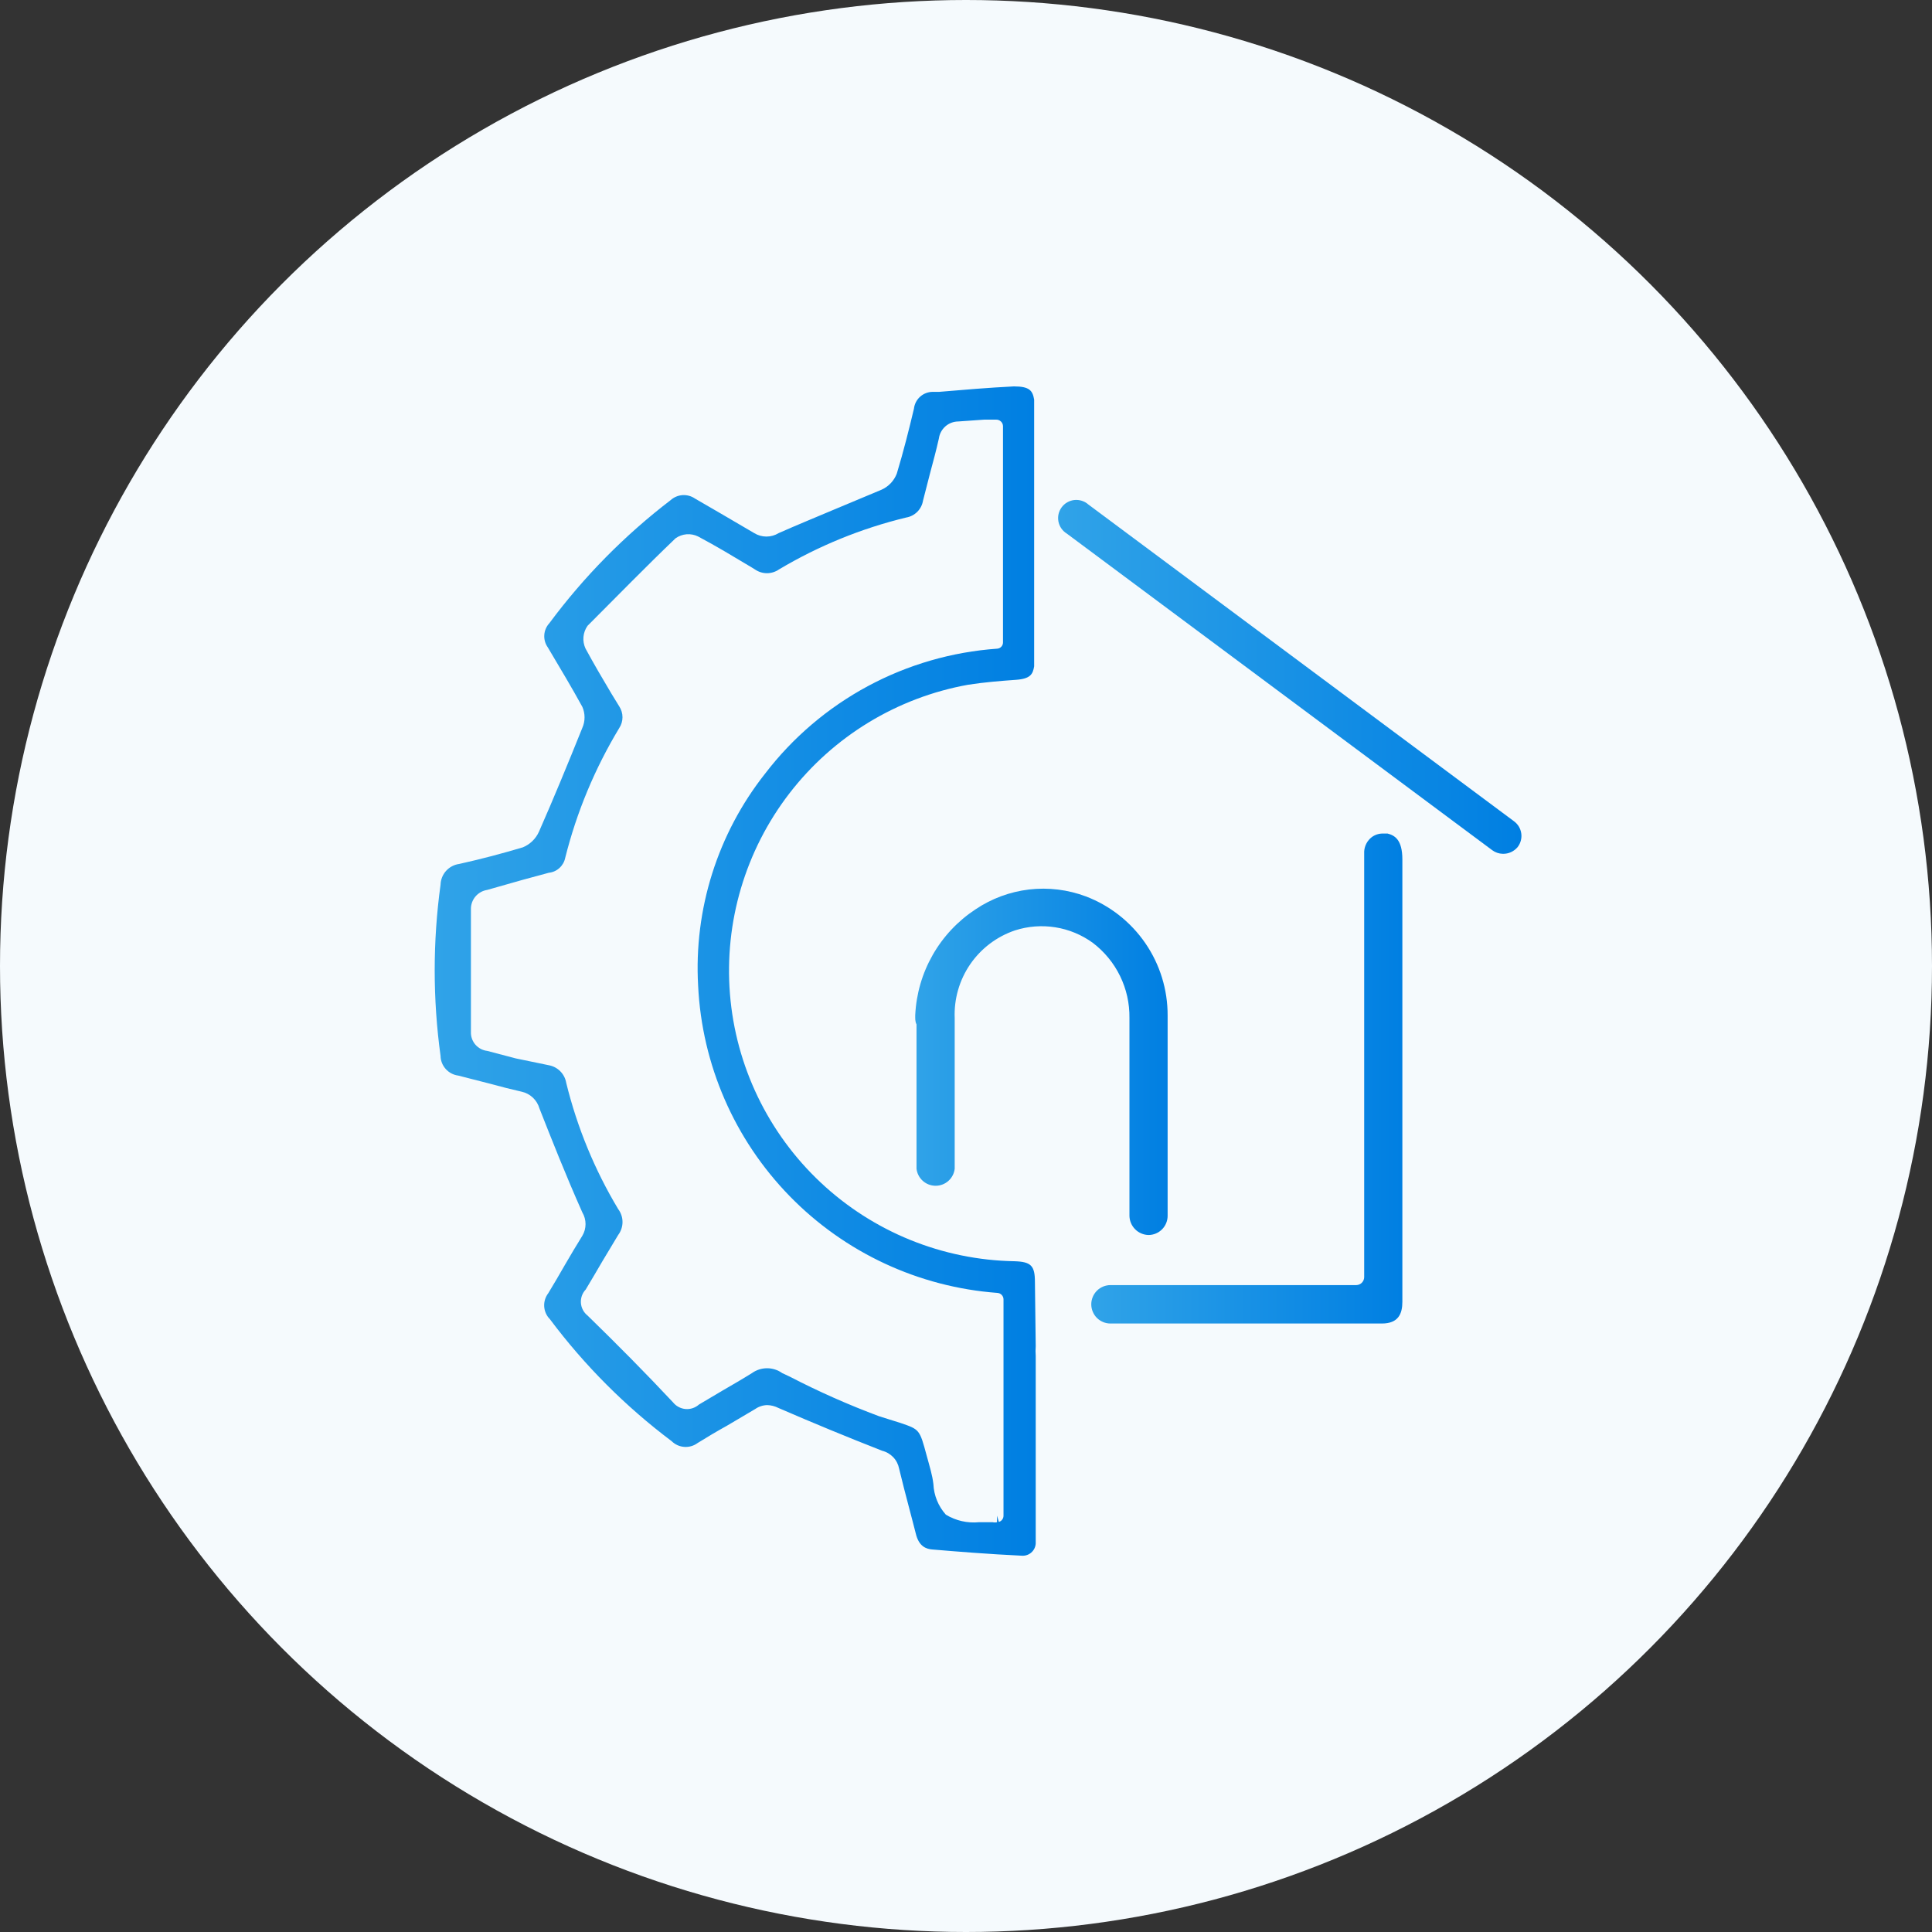 <svg width="80" height="80" viewBox="0 0 80 80" fill="none" xmlns="http://www.w3.org/2000/svg">
<rect x="0" y="0" width="80" height="80" fill="#333333" stroke="none"/>
<circle cx="40" cy="40" r="40" fill="#F5FAFD"/>
<path d="M45.983 53.213H56.165C56.252 53.21 56.334 53.174 56.394 53.112C56.454 53.05 56.488 52.966 56.488 52.88V35.257C56.495 35.141 56.526 35.029 56.58 34.927C56.633 34.825 56.708 34.736 56.8 34.665C56.93 34.568 57.089 34.515 57.251 34.515H57.456C57.746 34.59 58.069 34.762 58.069 35.59V52.407C58.069 52.901 58.069 53.407 58.069 53.901C58.069 54.396 57.907 54.804 57.219 54.804H45.983C45.878 54.804 45.775 54.784 45.678 54.744C45.582 54.704 45.494 54.645 45.42 54.572C45.346 54.498 45.288 54.41 45.248 54.313C45.208 54.217 45.187 54.113 45.187 54.009C45.187 53.904 45.208 53.801 45.248 53.704C45.288 53.608 45.346 53.52 45.42 53.446C45.494 53.372 45.582 53.314 45.678 53.274C45.775 53.234 45.878 53.213 45.983 53.213Z" fill="url(#paint0_linear_177_4966)"/>
<path d="M37.898 42.032C37.939 41.157 38.186 40.305 38.62 39.544C39.053 38.783 39.661 38.136 40.392 37.655C41.056 37.208 41.817 36.926 42.612 36.832C43.407 36.739 44.213 36.837 44.962 37.118C45.962 37.498 46.821 38.175 47.426 39.056C48.032 39.938 48.353 40.983 48.349 42.053V50.343C48.349 50.552 48.267 50.753 48.12 50.902C47.973 51.051 47.773 51.136 47.564 51.139C47.354 51.136 47.153 51.051 47.005 50.903C46.856 50.754 46.771 50.553 46.768 50.343V42.15C46.776 41.549 46.643 40.955 46.38 40.416C46.117 39.876 45.73 39.406 45.252 39.042C44.793 38.708 44.262 38.487 43.701 38.398C43.141 38.308 42.567 38.352 42.027 38.526C41.274 38.781 40.624 39.273 40.174 39.928C39.725 40.583 39.499 41.367 39.532 42.161C39.532 43.806 39.532 46.752 39.532 48.397C39.509 48.591 39.416 48.769 39.271 48.899C39.125 49.029 38.937 49.1 38.742 49.1C38.547 49.1 38.358 49.029 38.213 48.899C38.067 48.769 37.974 48.591 37.951 48.397V42.419C37.887 42.29 37.898 42.161 37.898 42.032Z" fill="url(#paint1_linear_177_4966)"/>
<path d="M62.23 35.354C62.071 35.352 61.916 35.299 61.789 35.204L44.176 22.096C44.087 22.042 44.01 21.97 43.95 21.884C43.89 21.798 43.848 21.701 43.828 21.598C43.808 21.495 43.809 21.389 43.832 21.287C43.855 21.185 43.9 21.089 43.962 21.005C44.024 20.921 44.103 20.85 44.194 20.799C44.285 20.747 44.386 20.715 44.49 20.704C44.595 20.694 44.7 20.705 44.799 20.737C44.899 20.77 44.991 20.822 45.069 20.892L62.681 33.999C62.764 34.058 62.834 34.133 62.888 34.219C62.941 34.306 62.976 34.402 62.991 34.502C63.007 34.603 63.001 34.706 62.975 34.804C62.95 34.902 62.905 34.994 62.843 35.075C62.768 35.164 62.674 35.236 62.568 35.285C62.462 35.333 62.346 35.357 62.23 35.354Z" fill="url(#paint2_linear_177_4966)"/>
<path d="M42.854 53.085C42.854 52.408 42.693 52.246 42.005 52.225C39.019 52.172 36.159 51.01 33.982 48.965C31.805 46.92 30.466 44.139 30.226 41.162C29.986 38.185 30.862 35.225 32.683 32.858C34.504 30.491 37.141 28.886 40.08 28.355C40.768 28.247 41.467 28.193 42.069 28.15C42.672 28.107 42.768 27.914 42.822 27.591V16.548C42.758 16.172 42.629 16 41.983 16C40.908 16.054 39.897 16.14 38.887 16.226H38.618C38.426 16.227 38.241 16.299 38.098 16.428C37.955 16.557 37.865 16.734 37.844 16.925C37.65 17.742 37.414 18.688 37.134 19.613C37.019 19.91 36.791 20.15 36.5 20.279L34.521 21.107C33.758 21.43 32.994 21.742 32.242 22.075C32.09 22.168 31.915 22.218 31.736 22.218C31.558 22.218 31.383 22.168 31.231 22.075L29.855 21.269C29.5 21.064 29.145 20.86 28.779 20.645C28.628 20.541 28.446 20.49 28.263 20.502C28.079 20.514 27.905 20.587 27.769 20.71C25.865 22.166 24.175 23.881 22.747 25.806C22.623 25.94 22.549 26.113 22.538 26.295C22.526 26.477 22.577 26.657 22.683 26.806L22.747 26.914C23.199 27.677 23.672 28.462 24.113 29.268C24.174 29.406 24.205 29.554 24.205 29.704C24.205 29.854 24.174 30.002 24.113 30.14C23.521 31.613 22.919 33.075 22.317 34.44C22.185 34.733 21.947 34.963 21.651 35.086C20.823 35.333 19.941 35.569 19.016 35.774C18.806 35.802 18.613 35.904 18.471 36.061C18.329 36.219 18.248 36.422 18.242 36.634C17.919 38.985 17.919 41.369 18.242 43.72C18.245 43.921 18.321 44.114 18.456 44.264C18.59 44.414 18.773 44.511 18.973 44.537L20.317 44.881C20.747 44.999 21.167 45.107 21.597 45.204C21.772 45.242 21.934 45.327 22.065 45.45C22.195 45.573 22.29 45.73 22.339 45.903C22.866 47.236 23.414 48.634 24.113 50.203C24.2 50.35 24.246 50.517 24.246 50.687C24.246 50.858 24.2 51.025 24.113 51.171C23.866 51.569 23.629 51.967 23.392 52.376C23.156 52.784 22.941 53.16 22.704 53.547C22.583 53.704 22.522 53.9 22.534 54.097C22.546 54.295 22.629 54.482 22.769 54.623C24.202 56.538 25.9 58.239 27.812 59.676C27.952 59.815 28.138 59.899 28.335 59.913C28.532 59.927 28.728 59.87 28.887 59.752C29.285 59.504 29.683 59.268 30.091 59.042L31.274 58.343C31.419 58.242 31.591 58.186 31.768 58.182C31.93 58.186 32.088 58.227 32.231 58.3C33.672 58.924 35.102 59.515 36.532 60.074C36.707 60.118 36.866 60.212 36.99 60.343C37.114 60.474 37.197 60.639 37.231 60.816C37.36 61.354 37.5 61.891 37.639 62.418C37.736 62.773 37.822 63.128 37.919 63.493C38.048 64.053 38.37 64.139 38.596 64.16C39.607 64.246 40.951 64.354 42.306 64.418C42.377 64.424 42.449 64.416 42.517 64.393C42.586 64.371 42.649 64.335 42.703 64.288C42.757 64.241 42.801 64.183 42.833 64.119C42.864 64.055 42.883 63.984 42.887 63.913V56.15C42.876 56.014 42.876 55.877 42.887 55.741L42.854 53.085ZM41.553 62.762C41.553 62.821 41.534 62.877 41.499 62.924C41.465 62.97 41.416 63.004 41.36 63.02L41.285 62.762V63.031C41.224 63.045 41.162 63.045 41.102 63.031C40.919 63.031 40.736 63.031 40.542 63.031C40.062 63.079 39.579 62.97 39.166 62.719C38.852 62.369 38.67 61.92 38.65 61.451C38.627 61.266 38.591 61.082 38.543 60.902C38.478 60.666 38.424 60.451 38.37 60.268C38.08 59.193 38.08 59.193 37.295 58.924L36.403 58.644C35.142 58.174 33.91 57.629 32.715 57.01L32.392 56.859C32.209 56.727 31.989 56.656 31.763 56.656C31.537 56.656 31.317 56.727 31.134 56.859C30.736 57.107 30.328 57.343 29.919 57.58L28.941 58.16C28.865 58.227 28.776 58.278 28.68 58.31C28.584 58.341 28.483 58.353 28.382 58.344C28.281 58.335 28.184 58.305 28.095 58.257C28.006 58.209 27.928 58.143 27.865 58.064C26.736 56.859 25.554 55.666 24.328 54.472C24.248 54.409 24.183 54.33 24.136 54.24C24.089 54.151 24.061 54.052 24.054 53.951C24.047 53.85 24.061 53.749 24.095 53.653C24.129 53.558 24.183 53.471 24.253 53.397C24.489 53.01 24.715 52.612 24.951 52.214L25.597 51.139C25.713 50.984 25.777 50.795 25.777 50.601C25.777 50.407 25.713 50.219 25.597 50.064C24.622 48.44 23.897 46.678 23.446 44.838C23.415 44.655 23.328 44.487 23.197 44.356C23.066 44.225 22.898 44.138 22.715 44.107L21.36 43.827L20.177 43.516C19.986 43.494 19.811 43.401 19.685 43.256C19.559 43.11 19.493 42.923 19.5 42.731V37.655C19.495 37.462 19.561 37.273 19.686 37.124C19.811 36.976 19.986 36.878 20.177 36.849L21.651 36.43L22.726 36.139C22.889 36.122 23.043 36.054 23.164 35.943C23.286 35.833 23.37 35.687 23.403 35.526C23.877 33.633 24.631 31.821 25.64 30.15C25.728 30.016 25.776 29.859 25.776 29.699C25.776 29.538 25.728 29.381 25.64 29.247L25.317 28.72C24.951 28.107 24.586 27.484 24.242 26.849C24.174 26.699 24.145 26.534 24.16 26.37C24.176 26.206 24.233 26.049 24.328 25.914C25.554 24.688 26.747 23.462 27.973 22.29C28.108 22.194 28.265 22.137 28.43 22.123C28.595 22.11 28.76 22.142 28.908 22.215C29.661 22.613 30.403 23.064 31.123 23.494L31.263 23.581C31.409 23.681 31.581 23.735 31.758 23.735C31.934 23.735 32.107 23.681 32.252 23.581C33.891 22.604 35.667 21.879 37.521 21.43C37.696 21.401 37.857 21.318 37.983 21.193C38.108 21.067 38.191 20.906 38.22 20.731L38.51 19.602C38.639 19.118 38.768 18.645 38.876 18.161C38.902 17.965 38.998 17.786 39.146 17.655C39.294 17.525 39.485 17.453 39.682 17.452L40.758 17.376H41.242C41.279 17.375 41.316 17.38 41.351 17.393C41.386 17.406 41.419 17.426 41.446 17.452C41.472 17.476 41.494 17.506 41.509 17.54C41.523 17.573 41.531 17.609 41.532 17.645V26.591C41.535 26.658 41.512 26.723 41.468 26.773C41.424 26.823 41.362 26.855 41.295 26.86C39.418 26.992 37.59 27.522 35.933 28.413C34.276 29.305 32.827 30.538 31.683 32.032C29.715 34.522 28.728 37.648 28.908 40.817C29.065 44.085 30.412 47.183 32.696 49.526C34.98 51.87 38.043 53.296 41.306 53.537C41.373 53.542 41.436 53.573 41.482 53.623C41.528 53.673 41.553 53.738 41.553 53.806V62.762Z" fill="url(#paint3_linear_177_4966)"/>
<defs>
<linearGradient id="paint0_linear_177_4966" x1="45.187" y1="44.661" x2="58.069" y2="44.661" gradientUnits="userSpaceOnUse">
<stop stop-color="#30A3E8"/>
<stop offset="1" stop-color="#007FE2"/>
</linearGradient>
<linearGradient id="paint1_linear_177_4966" x1="37.897" y1="43.969" x2="48.349" y2="43.969" gradientUnits="userSpaceOnUse">
<stop stop-color="#30A3E8"/>
<stop offset="1" stop-color="#007FE2"/>
</linearGradient>
<linearGradient id="paint2_linear_177_4966" x1="43.814" y1="28.028" x2="63.001" y2="28.028" gradientUnits="userSpaceOnUse">
<stop stop-color="#30A3E8"/>
<stop offset="1" stop-color="#007FE2"/>
</linearGradient>
<linearGradient id="paint3_linear_177_4966" x1="18" y1="40.213" x2="42.888" y2="40.213" gradientUnits="userSpaceOnUse">
<stop stop-color="#30A3E8"/>
<stop offset="1" stop-color="#007FE2"/>
</linearGradient>
</defs>
</svg>

